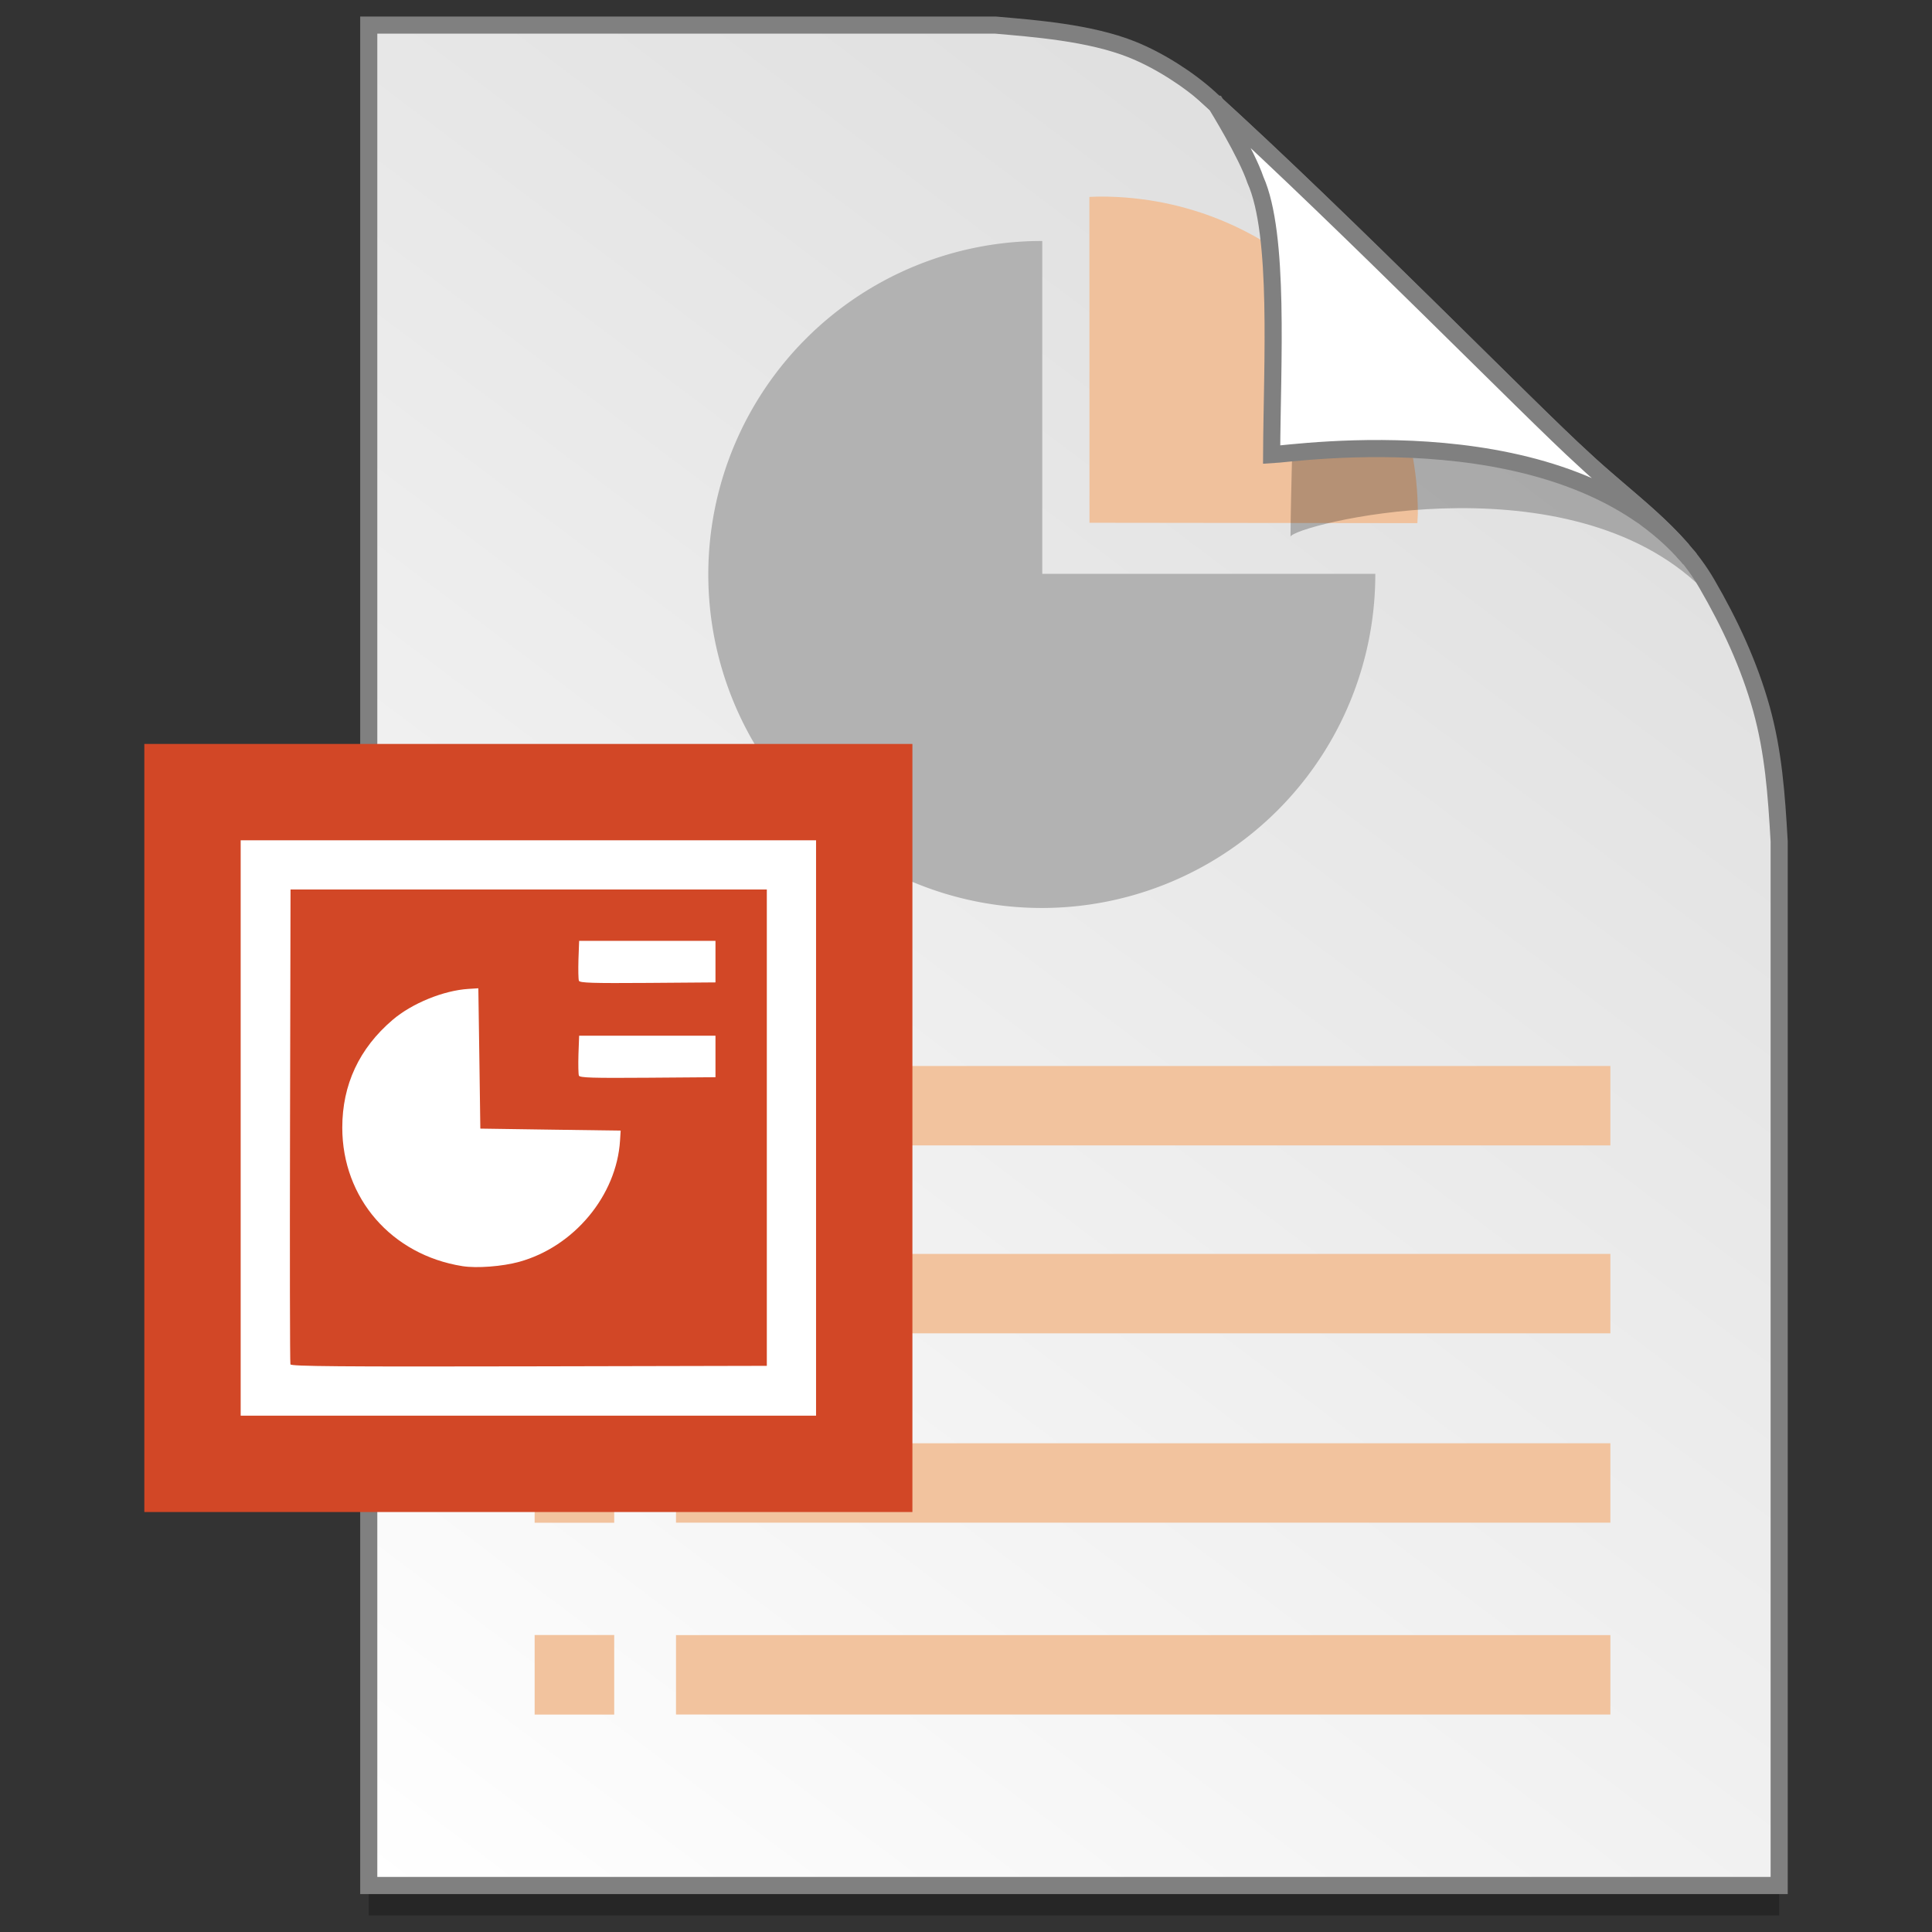<?xml version="1.0" encoding="UTF-8" standalone="no"?>
<!-- Created with Inkscape (http://www.inkscape.org/) -->

<svg
   xmlns:osb="http://www.openswatchbook.org/uri/2009/osb"
   xmlns:dc="http://purl.org/dc/elements/1.1/"
   xmlns:cc="http://creativecommons.org/ns#"
   xmlns:rdf="http://www.w3.org/1999/02/22-rdf-syntax-ns#"
   xmlns:svg="http://www.w3.org/2000/svg"
   xmlns="http://www.w3.org/2000/svg"
   xmlns:xlink="http://www.w3.org/1999/xlink"
   xmlns:sodipodi="http://sodipodi.sourceforge.net/DTD/sodipodi-0.dtd"
   xmlns:inkscape="http://www.inkscape.org/namespaces/inkscape"
   width="128"
   height="128"
   viewBox="0 0 33.867 33.867"
   version="1.1"
   id="svg8"
   inkscape:version="0.92.2 5c3e80d, 2017-08-06"
   sodipodi:docname="application-vnd.ms-powerpoint copy.svg">
  <rect x="0" y="0" width="33.867" height="33.867" fill="#333333" stroke="none"/>
  <defs
     id="defs2">
    <linearGradient
       id="linearGradient1830">
      <stop
         id="stop1826"
         style="stop-color:#d9d9d9;stop-opacity:1"
         offset="0" />
      <stop
         id="stop1828"
         style="stop-color:#ffffff;stop-opacity:1;"
         offset="1" />
    </linearGradient>
    <linearGradient
       osb:paint="solid"
       id="linearGradient6987">
      <stop
         id="stop6985"
         offset="0"
         style="stop-color:#77d2fb;stop-opacity:1;" />
    </linearGradient>
    <linearGradient
       inkscape:collect="always"
       xlink:href="#linearGradient1830"
       id="linearGradient1503-8"
       x1="29.203"
       y1="263.522"
       x2="4.584"
       y2="296.168"
       gradientUnits="userSpaceOnUse"
       gradientTransform="matrix(1.001,0,0,1.001,1.483,-0.266)" />
  </defs>
  <sodipodi:namedview
     id="base"
     pagecolor="#ffffff"
     bordercolor="#666666"
     borderopacity="1.0"
     inkscape:pageopacity="0.0"
     inkscape:pageshadow="2"
     inkscape:zoom="0.70000001"
     inkscape:cx="305.84872"
     inkscape:cy="-53.865076"
     inkscape:document-units="mm"
     inkscape:current-layer="layer1"
     showgrid="false"
     units="px"
     inkscape:window-width="1600"
     inkscape:window-height="814"
     inkscape:window-x="0"
     inkscape:window-y="0"
     inkscape:window-maximized="1"
     showguides="false" />
  <g
     inkscape:label="Layer 1"
     inkscape:groupmode="layer"
     id="layer1"
     transform="translate(0,-263.133)">
    <g
       id="g5689"
       transform="translate(0.392,-0.025)">
      <path
         sodipodi:nodetypes="ccccascscsscc"
         inkscape:connector-curvature="0"
         id="path5023-4"
         d="M 6.072,264.123 V 296.735 H 30.796 v -18.3 c -0.047,-0.831 -0.102,-1.575 -0.312,-2.33 -0.214,-0.767 -0.552,-1.494 -0.956,-2.189 -0.517,-0.89 -1.39,-1.463 -2.167,-2.192 -0.471,-0.427 -1.488,-1.442 -2.719,-2.653 -1.221,-1.201 -2.653,-2.597 -3.849,-3.681 -0.353,-0.319 -0.866,-0.649 -1.343,-0.84 -0.37,-0.148 -0.805,-0.241 -1.226,-0.303 -0.433,-0.064 -0.851,-0.096 -1.164,-0.124 z"
         style="opacity:0.25;fill:#000000;fill-opacity:1;stroke:none;stroke-width:1.875;stroke-miterlimit:4;stroke-dasharray:none;stroke-opacity:1" />
      <path
         style="opacity:1;fill:url(#linearGradient1503-8);fill-opacity:1;stroke:#808080;stroke-width:0.3;stroke-miterlimit:4;stroke-dasharray:none;stroke-opacity:1"
         d="m 6.072,263.598 v 32.612 H 30.796 v -18.3 c -0.047,-0.831 -0.102,-1.575 -0.312,-2.33 -0.214,-0.767 -0.552,-1.494 -0.956,-2.189 -0.517,-0.89 -1.39,-1.463 -2.167,-2.192 -0.471,-0.427 -1.488,-1.442 -2.719,-2.653 -1.221,-1.201 -2.653,-2.597 -3.849,-3.681 -0.353,-0.319 -0.866,-0.649 -1.343,-0.84 -0.37,-0.148 -0.805,-0.241 -1.226,-0.303 -0.433,-0.064 -0.851,-0.096 -1.164,-0.124 z"
         id="path4623-8"
         inkscape:connector-curvature="0"
         sodipodi:nodetypes="ccccascscsscc" />
      <g
         id="g2301"
         transform="matrix(0.248,0,0,0.248,-1.448,223.262)"
         style="stroke-width:4.03">
        <g
           id="g2281"
           style="stroke-width:4.03">
          <path
             inkscape:connector-curvature="0"
             style="opacity:1;fill:#b2b2b2;fill-opacity:1;fill-rule:evenodd;stroke:none;stroke-width:1.428;stroke-linecap:round;stroke-linejoin:bevel;stroke-miterlimit:4;stroke-dasharray:none;stroke-opacity:1"
             d="m 77.896,177.904 a 23.573,23.573 0 0 0 -23.573,23.573 23.573,23.573 0 0 0 23.573,23.573 23.573,23.573 0 0 0 23.573,-23.573 23.573,23.573 0 0 0 -0.002,-0.044 H 77.929 v -23.527 a 23.573,23.573 0 0 0 -0.034,-0.002 z"
             id="path2277" />
          <path
             style="opacity:1;fill:#f0c19c;fill-opacity:1;fill-rule:evenodd;stroke:none;stroke-width:1.428;stroke-linecap:round;stroke-linejoin:bevel;stroke-miterlimit:4;stroke-dasharray:none;stroke-opacity:1"
             d="m 81.259,174.789 0.008,23.033 23.176,0.027 c 0.015,-0.226 0.026,-0.452 0.034,-0.679 -3e-5,-12.373 -10.031,-22.404 -22.404,-22.404 -0.269,0.009 -0.545,0.004 -0.814,0.023 z"
             id="path2279"
             inkscape:connector-curvature="0"
             sodipodi:nodetypes="ccccccc" />
        </g>
        <g
           transform="translate(-150.33,-0.181)"
           style="fill:#f2c39e;fill-opacity:1;stroke-width:4.03"
           id="g2299">
          <rect
             style="opacity:1;fill:#f2c39e;fill-opacity:1;fill-rule:evenodd;stroke:none;stroke-width:1.428;stroke-linecap:round;stroke-linejoin:bevel;stroke-miterlimit:4;stroke-dasharray:none;stroke-opacity:1"
             id="rect2283"
             width="66.045"
             height="5.613"
             x="202.37"
             y="276.627" />
          <rect
             y="276.62"
             x="192.378"
             height="5.625"
             width="5.625"
             id="rect2285"
             style="opacity:1;fill:#f2c39e;fill-opacity:1;fill-rule:evenodd;stroke:none;stroke-width:1.428;stroke-linecap:round;stroke-linejoin:bevel;stroke-miterlimit:4;stroke-dasharray:none;stroke-opacity:1" />
          <rect
             y="263.067"
             x="202.37"
             height="5.613"
             width="66.045"
             id="rect2287"
             style="opacity:1;fill:#f2c39e;fill-opacity:1;fill-rule:evenodd;stroke:none;stroke-width:1.428;stroke-linecap:round;stroke-linejoin:bevel;stroke-miterlimit:4;stroke-dasharray:none;stroke-opacity:1" />
          <rect
             style="opacity:1;fill:#f2c39e;fill-opacity:1;fill-rule:evenodd;stroke:none;stroke-width:1.428;stroke-linecap:round;stroke-linejoin:bevel;stroke-miterlimit:4;stroke-dasharray:none;stroke-opacity:1"
             id="rect2289"
             width="5.625"
             height="5.625"
             x="192.378"
             y="263.061" />
          <rect
             style="opacity:1;fill:#f2c39e;fill-opacity:1;fill-rule:evenodd;stroke:none;stroke-width:1.428;stroke-linecap:round;stroke-linejoin:bevel;stroke-miterlimit:4;stroke-dasharray:none;stroke-opacity:1"
             id="rect2291"
             width="66.045"
             height="5.613"
             x="202.37"
             y="249.683" />
          <rect
             y="249.677"
             x="192.378"
             height="5.625"
             width="5.625"
             id="rect2293"
             style="opacity:1;fill:#f2c39e;fill-opacity:1;fill-rule:evenodd;stroke:none;stroke-width:1.428;stroke-linecap:round;stroke-linejoin:bevel;stroke-miterlimit:4;stroke-dasharray:none;stroke-opacity:1" />
          <rect
             y="236.4"
             x="202.37"
             height="5.613"
             width="66.045"
             id="rect2295"
             style="opacity:1;fill:#f2c39e;fill-opacity:1;fill-rule:evenodd;stroke:none;stroke-width:1.428;stroke-linecap:round;stroke-linejoin:bevel;stroke-miterlimit:4;stroke-dasharray:none;stroke-opacity:1" />
          <rect
             style="opacity:1;fill:#f2c39e;fill-opacity:1;fill-rule:evenodd;stroke:none;stroke-width:1.428;stroke-linecap:round;stroke-linejoin:bevel;stroke-miterlimit:4;stroke-dasharray:none;stroke-opacity:1"
             id="rect2297"
             width="5.625"
             height="5.625"
             x="192.378"
             y="236.394" />
        </g>
      </g>
      <path
         style="opacity:0.248;fill:#000000;fill-opacity:1;stroke:none;stroke-width:0.3;stroke-miterlimit:4;stroke-dasharray:none;stroke-opacity:1"
         d="m 21.252,265.509 c 0.016,0.026 0.561,0.905 0.728,1.399 0.452,1.012 0.259,3.972 0.25,5.659 0.028,-0.194 4.691,-1.396 7.111,0.805 -0.015,-0.027 -0.049,-0.08 -0.125,-0.186 -0.072,-0.1 -0.183,-0.249 -0.372,-0.442 -0.528,-0.605 -0.231,-0.085 -0.805,-0.682 -0.497,-0.45 -1.569,-1.52 -2.868,-2.798 -1.241,-1.221 -2.687,-2.63 -3.919,-3.754 z"
         id="path1355-8"
         inkscape:connector-curvature="0"
         sodipodi:nodetypes="ccccsccsc" />
      <path
         sodipodi:nodetypes="ccccccsc"
         inkscape:connector-curvature="0"
         id="path4753-0"
         d="m 20.925,264.986 c 0.015,0.025 0.532,0.858 0.69,1.326 0.428,0.96 0.292,3.218 0.284,4.817 0.429,-0.022 5.16,-0.737 7.328,1.824 -0.029,-0.051 -0.103,-0.093 -0.144,-0.173 -0.501,-0.573 -1.14,-1.034 -1.724,-1.582 -0.471,-0.427 -1.488,-1.442 -2.72,-2.653 -1.177,-1.158 -2.548,-2.493 -3.716,-3.559 z"
         style="opacity:1;fill:#ffffff;fill-opacity:1;stroke:#808080;stroke-width:0.3;stroke-miterlimit:4;stroke-dasharray:none;stroke-opacity:1" />
      <g
         transform="matrix(0.536,0,0,0.537,-233.433,-13.76)"
         id="layer1-4-3"
         inkscape:label="Capa 1"
         inkscape:transform-center-x="5.4653607"
         inkscape:transform-center-y="-9.4924686"
         style="stroke-width:4.084">
        <g
           transform="translate(0.42,0.035)"
           inkscape:label="Capa 1"
           id="layer1-3-65-9"
           style="stroke-width:4.084" />
      </g>
      <g
         transform="matrix(0.536,0,0,0.537,-234.934,-13.76)"
         id="layer1-4"
         inkscape:label="Capa 1"
         inkscape:transform-center-x="5.4653607"
         inkscape:transform-center-y="-9.4924686"
         style="stroke-width:4.084">
        <g
           transform="translate(0.42,0.035)"
           inkscape:label="Capa 1"
           id="layer1-3-65"
           style="stroke-width:4.084" />
      </g>
      <g
         transform="matrix(0.536,0,0,0.537,-272.032,-13.785)"
         id="layer1-4-3-1"
         inkscape:label="Capa 1"
         inkscape:transform-center-x="5.4653607"
         inkscape:transform-center-y="-9.4924686"
         style="stroke-width:4.084">
        <g
           transform="translate(0.42,0.035)"
           inkscape:label="Capa 1"
           id="layer1-3-65-9-4"
           style="stroke-width:4.084" />
      </g>
      <g
         transform="matrix(0.536,0,0,0.537,-274.939,-13.785)"
         id="layer1-4-7"
         inkscape:label="Capa 1"
         inkscape:transform-center-x="5.4653607"
         inkscape:transform-center-y="-9.4924686"
         style="stroke-width:4.084">
        <g
           transform="translate(0.42,0.035)"
           inkscape:label="Capa 1"
           id="layer1-3-65-1"
           style="stroke-width:4.084" />
      </g>
      <g
         transform="matrix(0.536,0,0,0.537,-306.207,-13.81)"
         id="layer1-4-3-2"
         inkscape:label="Capa 1"
         inkscape:transform-center-x="5.4653607"
         inkscape:transform-center-y="-9.4924686"
         style="stroke-width:4.084">
        <g
           transform="translate(0.42,0.035)"
           inkscape:label="Capa 1"
           id="layer1-3-65-9-7"
           style="stroke-width:4.084" />
      </g>
      <g
         transform="matrix(0.536,0,0,0.537,-309.114,-13.81)"
         id="layer1-4-37"
         inkscape:label="Capa 1"
         inkscape:transform-center-x="5.4653607"
         inkscape:transform-center-y="-9.4924686"
         style="stroke-width:4.084">
        <g
           transform="translate(0.42,0.035)"
           inkscape:label="Capa 1"
           id="layer1-3-65-90"
           style="stroke-width:4.084" />
      </g>
      <g
         transform="translate(38.527,-0.071)"
         id="g5654">
        <rect
           style="opacity:1;fill:#d24726;fill-opacity:1;fill-rule:nonzero;stroke:none;stroke-width:0.2;stroke-miterlimit:4;stroke-dasharray:none;stroke-opacity:1"
           id="rect1983"
           width="13.464"
           height="13.464"
           x="-36.389"
           y="276.27"
           ry="0" />
        <rect
           ry="0"
           y="277.959"
           x="-34.7"
           height="10.086"
           width="10.086"
           id="rect1985"
           style="opacity:1;fill:#ffffff;fill-opacity:1;fill-rule:nonzero;stroke:none;stroke-width:0.2;stroke-miterlimit:4;stroke-dasharray:none;stroke-opacity:1" />
        <path
           style="fill:#d24726;fill-opacity:1;stroke-width:1"
           d="m -33.826,278.821 -0.009,4.14 c -0.005,2.277 -0.002,4.16 0.007,4.184 v 5.2e-4 c 0.013,0.035 0.869,0.042 4.184,0.035 l 4.167,-0.009 v -4.175 -4.175 h -4.175 z m 5.059,0.901 h 1.195 1.195 v 0.364 0.364 l -1.188,0.009 c -0.966,0.007 -1.191,-3e-5 -1.206,-0.038 -0.01,-0.025 -0.013,-0.193 -0.008,-0.373 z m -1.767,0.831 0.018,1.23 0.017,1.23 1.23,0.018 1.23,0.017 -0.011,0.174 c -0.06,0.963 -0.805,1.86 -1.767,2.126 -0.293,0.081 -0.744,0.116 -0.995,0.076 -1.244,-0.197 -2.107,-1.192 -2.107,-2.428 0,-0.753 0.297,-1.389 0.881,-1.888 0.34,-0.291 0.895,-0.517 1.331,-0.544 z m 1.767,0.831 h 1.195 1.195 v 0.364 0.364 l -1.188,0.009 c -0.966,0.007 -1.191,5e-4 -1.206,-0.037 -0.01,-0.025 -0.013,-0.194 -0.008,-0.373 z"
           id="path5552"
           inkscape:connector-curvature="0" />
      </g>
    </g>
  </g>
</svg>
